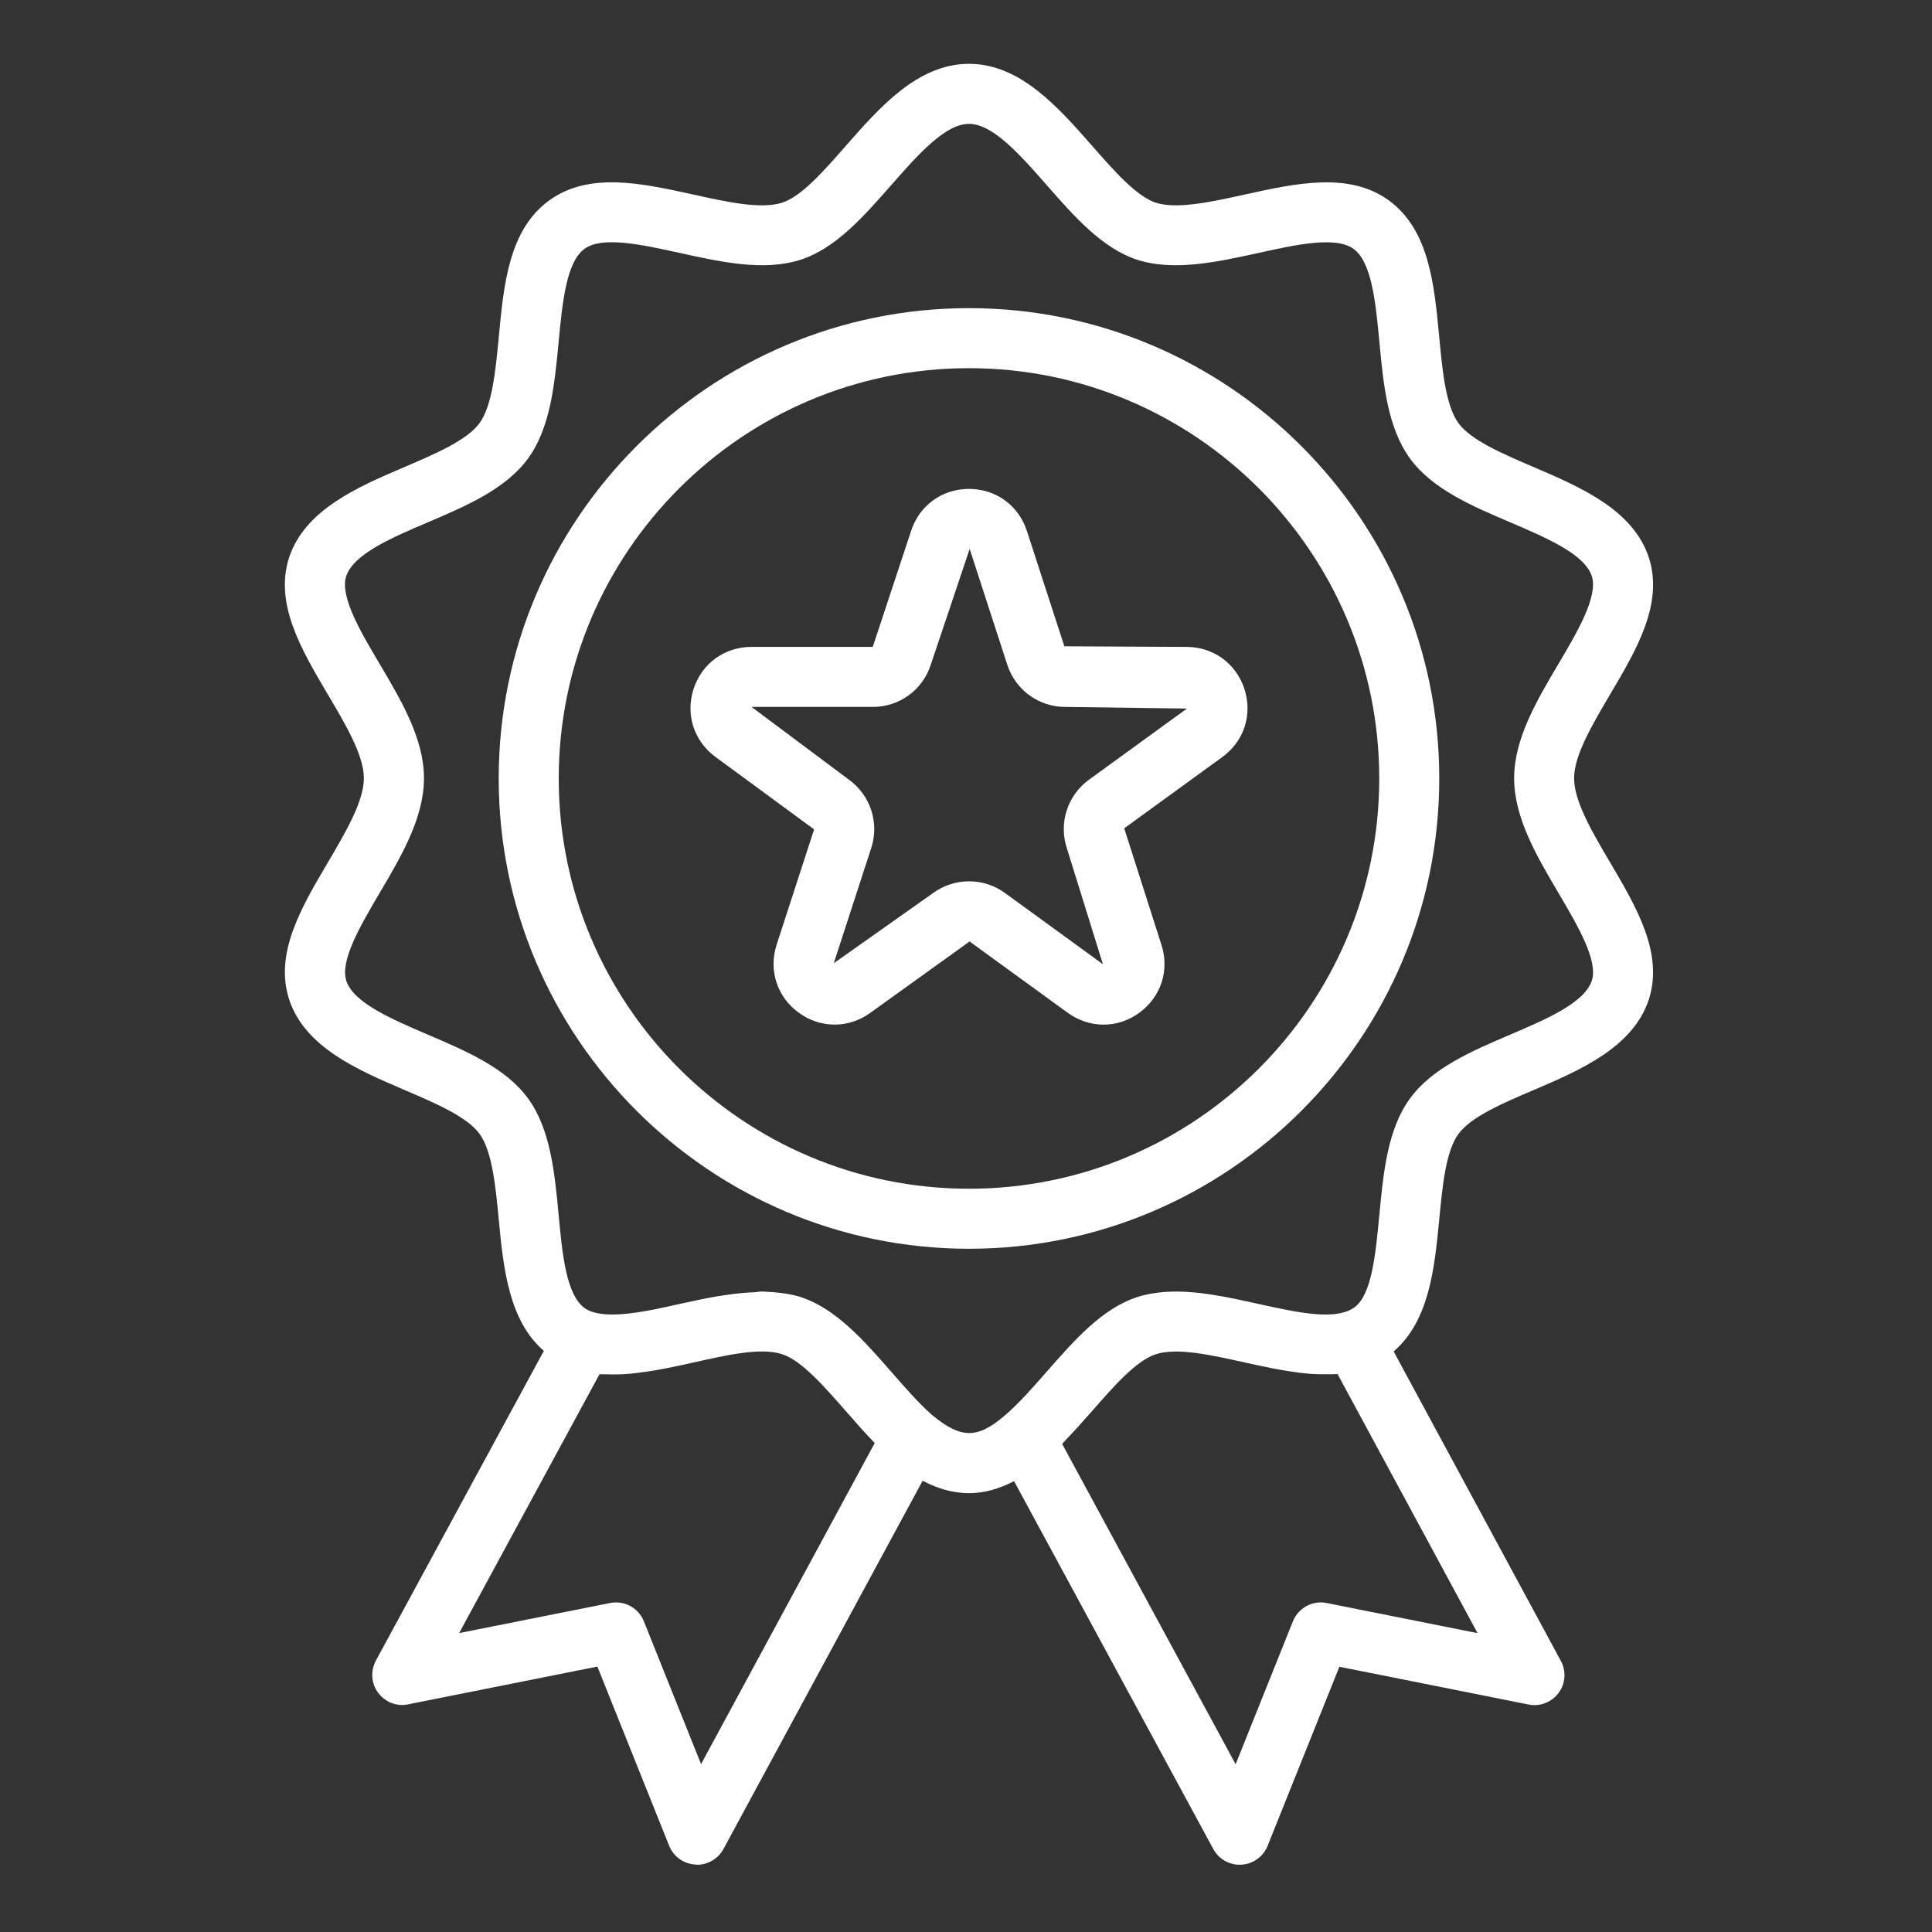 <svg xmlns="http://www.w3.org/2000/svg" xmlns:xlink="http://www.w3.org/1999/xlink" width="756" zoomAndPan="magnify" viewBox="0 0 567 567" height="756" preserveAspectRatio="xMidYMid meet" version="1.0"><rect x="0" y="0" width="567" height="567" fill="#333333" stroke="none"/><defs><clipPath id="eff6d38035"><path d="M 11 0.688 L 414 0.688 L 414 529.434 L 11 529.434 Z M 11 0.688 " clip-rule="nonzero"/></clipPath><clipPath id="8f547d57f5"><rect x="0" width="424" y="0" height="530"/></clipPath></defs><g transform="matrix(1, 0, 0, 1, 72, 18)"><g clip-path="url(#8f547d57f5)"><path fill="#ffffff" d="M 212.375 72.434 C 136.266 72.434 74.359 134.359 74.359 210.469 C 74.359 286.559 136.285 348.484 212.375 348.484 C 288.469 348.484 350.395 286.559 350.395 210.469 C 350.395 134.359 288.469 72.434 212.375 72.434 Z M 212.375 330.867 C 145.977 330.867 91.977 276.871 91.977 210.469 C 91.977 144.066 145.977 90.051 212.375 90.051 C 278.777 90.051 332.777 144.066 332.777 210.469 C 332.777 276.871 278.777 330.867 212.375 330.867 Z M 212.375 330.867 " fill-opacity="1" fill-rule="nonzero"/><path fill="#ffffff" d="M 276.188 171.852 L 240.371 171.676 L 229.379 137.848 C 226.945 130.324 220.27 125.48 212.375 125.48 C 204.484 125.48 197.805 130.324 195.375 137.848 L 184.133 171.852 L 148.547 171.852 C 140.652 171.852 133.977 176.695 131.547 184.199 C 129.113 191.723 131.668 199.562 138.047 204.195 L 166.922 225.406 L 155.93 259.234 C 153.496 266.758 156.051 274.598 162.449 279.23 C 165.637 281.555 169.301 282.699 172.949 282.699 C 176.613 282.699 180.277 281.539 183.465 279.211 L 212.551 258.301 L 241.32 279.211 C 247.699 283.848 255.98 283.898 262.34 279.23 C 268.734 274.598 271.289 266.738 268.84 259.234 L 257.934 225.09 L 286.723 204.18 C 293.102 199.547 295.656 191.707 293.207 184.184 C 290.758 176.695 284.082 171.852 276.188 171.852 Z M 247.523 210.875 C 241.285 215.473 238.68 223.504 241.074 230.852 L 251.68 264.977 L 222.895 244.047 C 219.758 241.773 216.074 240.648 212.395 240.648 C 208.711 240.648 205.031 241.773 201.875 244.066 L 172.699 264.68 L 183.695 230.852 C 186.09 223.469 183.484 215.438 177.191 210.855 L 148.566 189.469 L 184.152 189.469 C 191.922 189.469 198.758 184.516 201.152 177.117 L 212.57 143.117 C 212.57 143.117 212.605 143.168 212.641 143.293 L 223.633 177.137 C 226.047 184.516 232.883 189.469 240.637 189.469 L 276.348 189.945 Z M 247.523 210.875 " fill-opacity="1" fill-rule="nonzero"/><g clip-path="url(#eff6d38035)"><path fill="#ffffff" d="M 400.57 235.168 C 395.355 226.344 389.961 217.199 389.961 210.398 C 389.961 203.668 395.336 194.613 400.516 185.82 C 408.27 172.73 416.285 159.164 411.898 145.617 C 407.262 131.559 391.777 124.934 378.125 119.086 C 369.051 115.211 359.695 111.211 356.031 106.188 C 352.277 101.043 351.309 90.754 350.375 80.82 C 348.914 65.402 347.418 49.461 335.613 40.828 C 323.949 32.352 308.395 35.77 293.363 39.082 C 283.551 41.25 273.352 43.469 267.238 41.496 C 261.547 39.664 254.906 32.09 248.512 24.793 C 238.609 13.52 227.402 0.73 212.375 0.73 C 197.348 0.73 186.145 13.52 176.258 24.777 C 169.848 32.09 163.223 39.664 157.551 41.48 C 151.297 43.488 141.199 41.25 131.406 39.082 C 116.359 35.77 100.84 32.336 89.141 40.844 C 77.355 49.441 75.84 65.387 74.395 80.801 C 73.441 90.738 72.473 101.027 68.723 106.188 C 65.074 111.211 55.703 115.211 46.645 119.086 C 32.973 124.934 17.488 131.559 12.836 145.652 C 8.469 159.184 16.484 172.73 24.219 185.82 C 29.414 194.594 34.789 203.668 34.789 210.379 C 34.789 217.199 29.398 226.324 24.199 235.152 C 16.465 248.242 8.469 261.789 12.855 275.32 C 17.488 289.379 32.992 296.004 46.645 301.852 C 55.703 305.727 65.074 309.727 68.723 314.746 C 72.473 319.891 73.441 330.164 74.395 340.098 C 75.77 354.758 77.477 369.68 87.605 378.453 L 38.312 469.359 C 36.691 472.375 36.938 476.039 38.965 478.785 C 40.992 481.516 44.426 482.91 47.773 482.188 L 103.32 471.105 L 124.375 523.676 C 125.645 526.867 128.641 529.016 132.059 529.191 C 132.234 529.262 132.391 529.262 132.566 529.262 C 135.793 529.262 138.77 527.5 140.32 524.645 L 198.773 416.562 C 202.688 418.621 207.215 420.207 212.375 420.207 C 216.832 420.207 221.219 418.957 225.605 416.684 L 284.082 524.664 C 285.629 527.5 288.609 529.262 291.832 529.262 C 292.008 529.262 292.184 529.262 292.324 529.242 C 295.742 529.051 298.719 526.902 300.008 523.73 L 321.078 471.156 L 376.609 482.238 C 379.922 482.926 383.391 481.57 385.418 478.84 C 387.445 476.109 387.707 472.426 386.07 469.43 L 337.004 378.613 C 347.273 369.77 348.965 354.828 350.359 340.172 C 351.309 330.234 352.262 319.945 356.031 314.781 C 359.66 309.781 369.031 305.762 378.09 301.906 C 391.742 296.055 407.246 289.43 411.898 275.32 C 416.266 261.789 408.285 248.258 400.57 235.168 Z M 133.746 499.734 L 116.957 457.805 C 115.602 454.402 112.324 452.273 108.785 452.273 C 108.219 452.273 107.637 452.324 107.059 452.449 L 62.75 461.273 L 103.938 385.309 C 104.113 385.324 104.293 385.309 104.469 385.309 C 104.961 385.344 105.473 385.309 105.965 385.324 C 108.203 385.414 110.477 385.379 112.781 385.164 C 113.418 385.113 114.07 385.043 114.723 384.953 C 117.012 384.691 119.301 384.355 121.609 383.914 C 122.172 383.809 122.719 383.723 123.281 383.617 C 126.016 383.07 128.762 382.488 131.477 381.871 C 141.234 379.688 151.297 377.379 157.516 379.422 C 163.258 381.273 169.934 388.938 176.402 396.316 C 179.098 399.402 181.844 402.555 184.715 405.496 Z M 317.344 452.449 C 313.273 451.586 309.027 453.875 307.441 457.82 L 290.633 499.77 L 239.719 405.762 C 240.09 405.391 240.406 404.984 240.758 404.617 C 243.402 401.852 245.992 398.977 248.492 396.125 C 254.887 388.812 261.496 381.273 267.203 379.441 C 273.473 377.414 283.57 379.688 293.312 381.855 C 295.953 382.434 298.613 383.016 301.273 383.543 C 301.945 383.688 302.613 383.793 303.285 383.914 C 305.379 384.301 307.457 384.621 309.52 384.883 C 310.367 384.988 311.211 385.078 312.039 385.148 C 313.855 385.309 315.633 385.344 317.395 385.309 C 318.328 385.309 319.281 385.344 320.18 385.27 C 320.301 385.254 320.426 385.27 320.551 385.27 L 361.633 461.293 Z M 395.16 269.805 C 393.012 276.305 381.895 281.082 371.164 285.66 C 359.906 290.469 348.281 295.457 341.812 304.371 C 335.188 313.426 333.992 326.145 332.812 338.496 C 331.719 350.02 330.609 361.945 325.5 365.68 C 324.441 366.387 323.738 366.754 322.629 367.055 C 316.691 368.977 306.773 366.754 297.172 364.641 C 288.133 362.633 278.832 360.59 270.215 361.137 C 267.344 361.312 264.543 361.785 261.848 362.633 C 251.488 365.945 243.242 375.387 235.262 384.48 C 231.227 389.078 227.086 393.816 223.016 397.305 C 214.879 404.316 210.086 404.352 201.469 397.215 C 197.418 393.605 193.523 389.129 189.668 384.707 C 181.633 375.527 173.316 365.996 162.941 362.648 C 160.543 361.875 158.043 361.504 155.508 361.277 C 154.801 361.207 154.078 361.172 153.355 361.137 C 152.793 361.117 152.23 361.031 151.664 361.031 C 150.961 361.031 150.219 361.207 149.5 361.242 C 146.766 361.348 144.02 361.594 141.199 362.035 C 140.18 362.191 139.176 362.316 138.152 362.492 C 134.648 363.125 131.121 363.867 127.633 364.641 C 125.152 365.203 122.648 365.75 120.199 366.246 C 113.102 367.652 106.406 368.48 101.754 366.984 C 101.016 366.754 100.203 366.367 99.535 365.855 C 94.16 361.93 93.016 350.02 91.941 338.461 C 90.777 326.145 89.562 313.41 82.973 304.371 C 76.473 295.438 64.844 290.469 53.605 285.66 C 42.875 281.062 31.758 276.305 29.629 269.84 C 27.707 263.902 33.926 253.387 39.387 244.102 C 45.801 233.246 52.426 222.008 52.426 210.379 C 52.426 198.84 45.816 187.652 39.422 176.855 C 33.91 167.57 27.672 157.035 29.594 151.133 C 31.742 144.613 42.84 139.855 53.586 135.277 C 64.844 130.484 76.473 125.48 82.957 116.566 C 89.562 107.512 90.762 94.773 91.941 82.441 C 93.035 70.918 94.16 58.973 99.516 55.043 C 104.75 51.203 116.395 53.793 127.617 56.262 C 139.703 58.902 152.195 61.688 162.941 58.234 C 173.266 54.902 181.527 45.477 189.508 36.371 C 197.297 27.527 205.328 18.348 212.375 18.348 C 219.422 18.348 227.473 27.527 235.262 36.406 C 243.242 45.512 251.504 54.922 261.848 58.27 C 272.559 61.652 285.051 58.922 297.152 56.277 C 308.375 53.793 319.969 51.238 325.234 55.043 C 330.625 58.992 331.734 70.902 332.828 82.457 C 333.992 94.773 335.207 107.527 341.812 116.566 C 348.297 125.496 359.941 130.484 371.199 135.277 C 381.93 139.875 393.027 144.613 395.16 151.078 C 397.082 157.035 390.863 167.57 385.363 176.855 C 378.969 187.652 372.363 198.84 372.363 210.379 C 372.363 222.008 378.988 233.246 385.398 244.102 C 391.125 253.844 397.062 263.902 395.16 269.805 Z M 395.16 269.805 " fill-opacity="1" fill-rule="nonzero"/></g></g></g></svg>